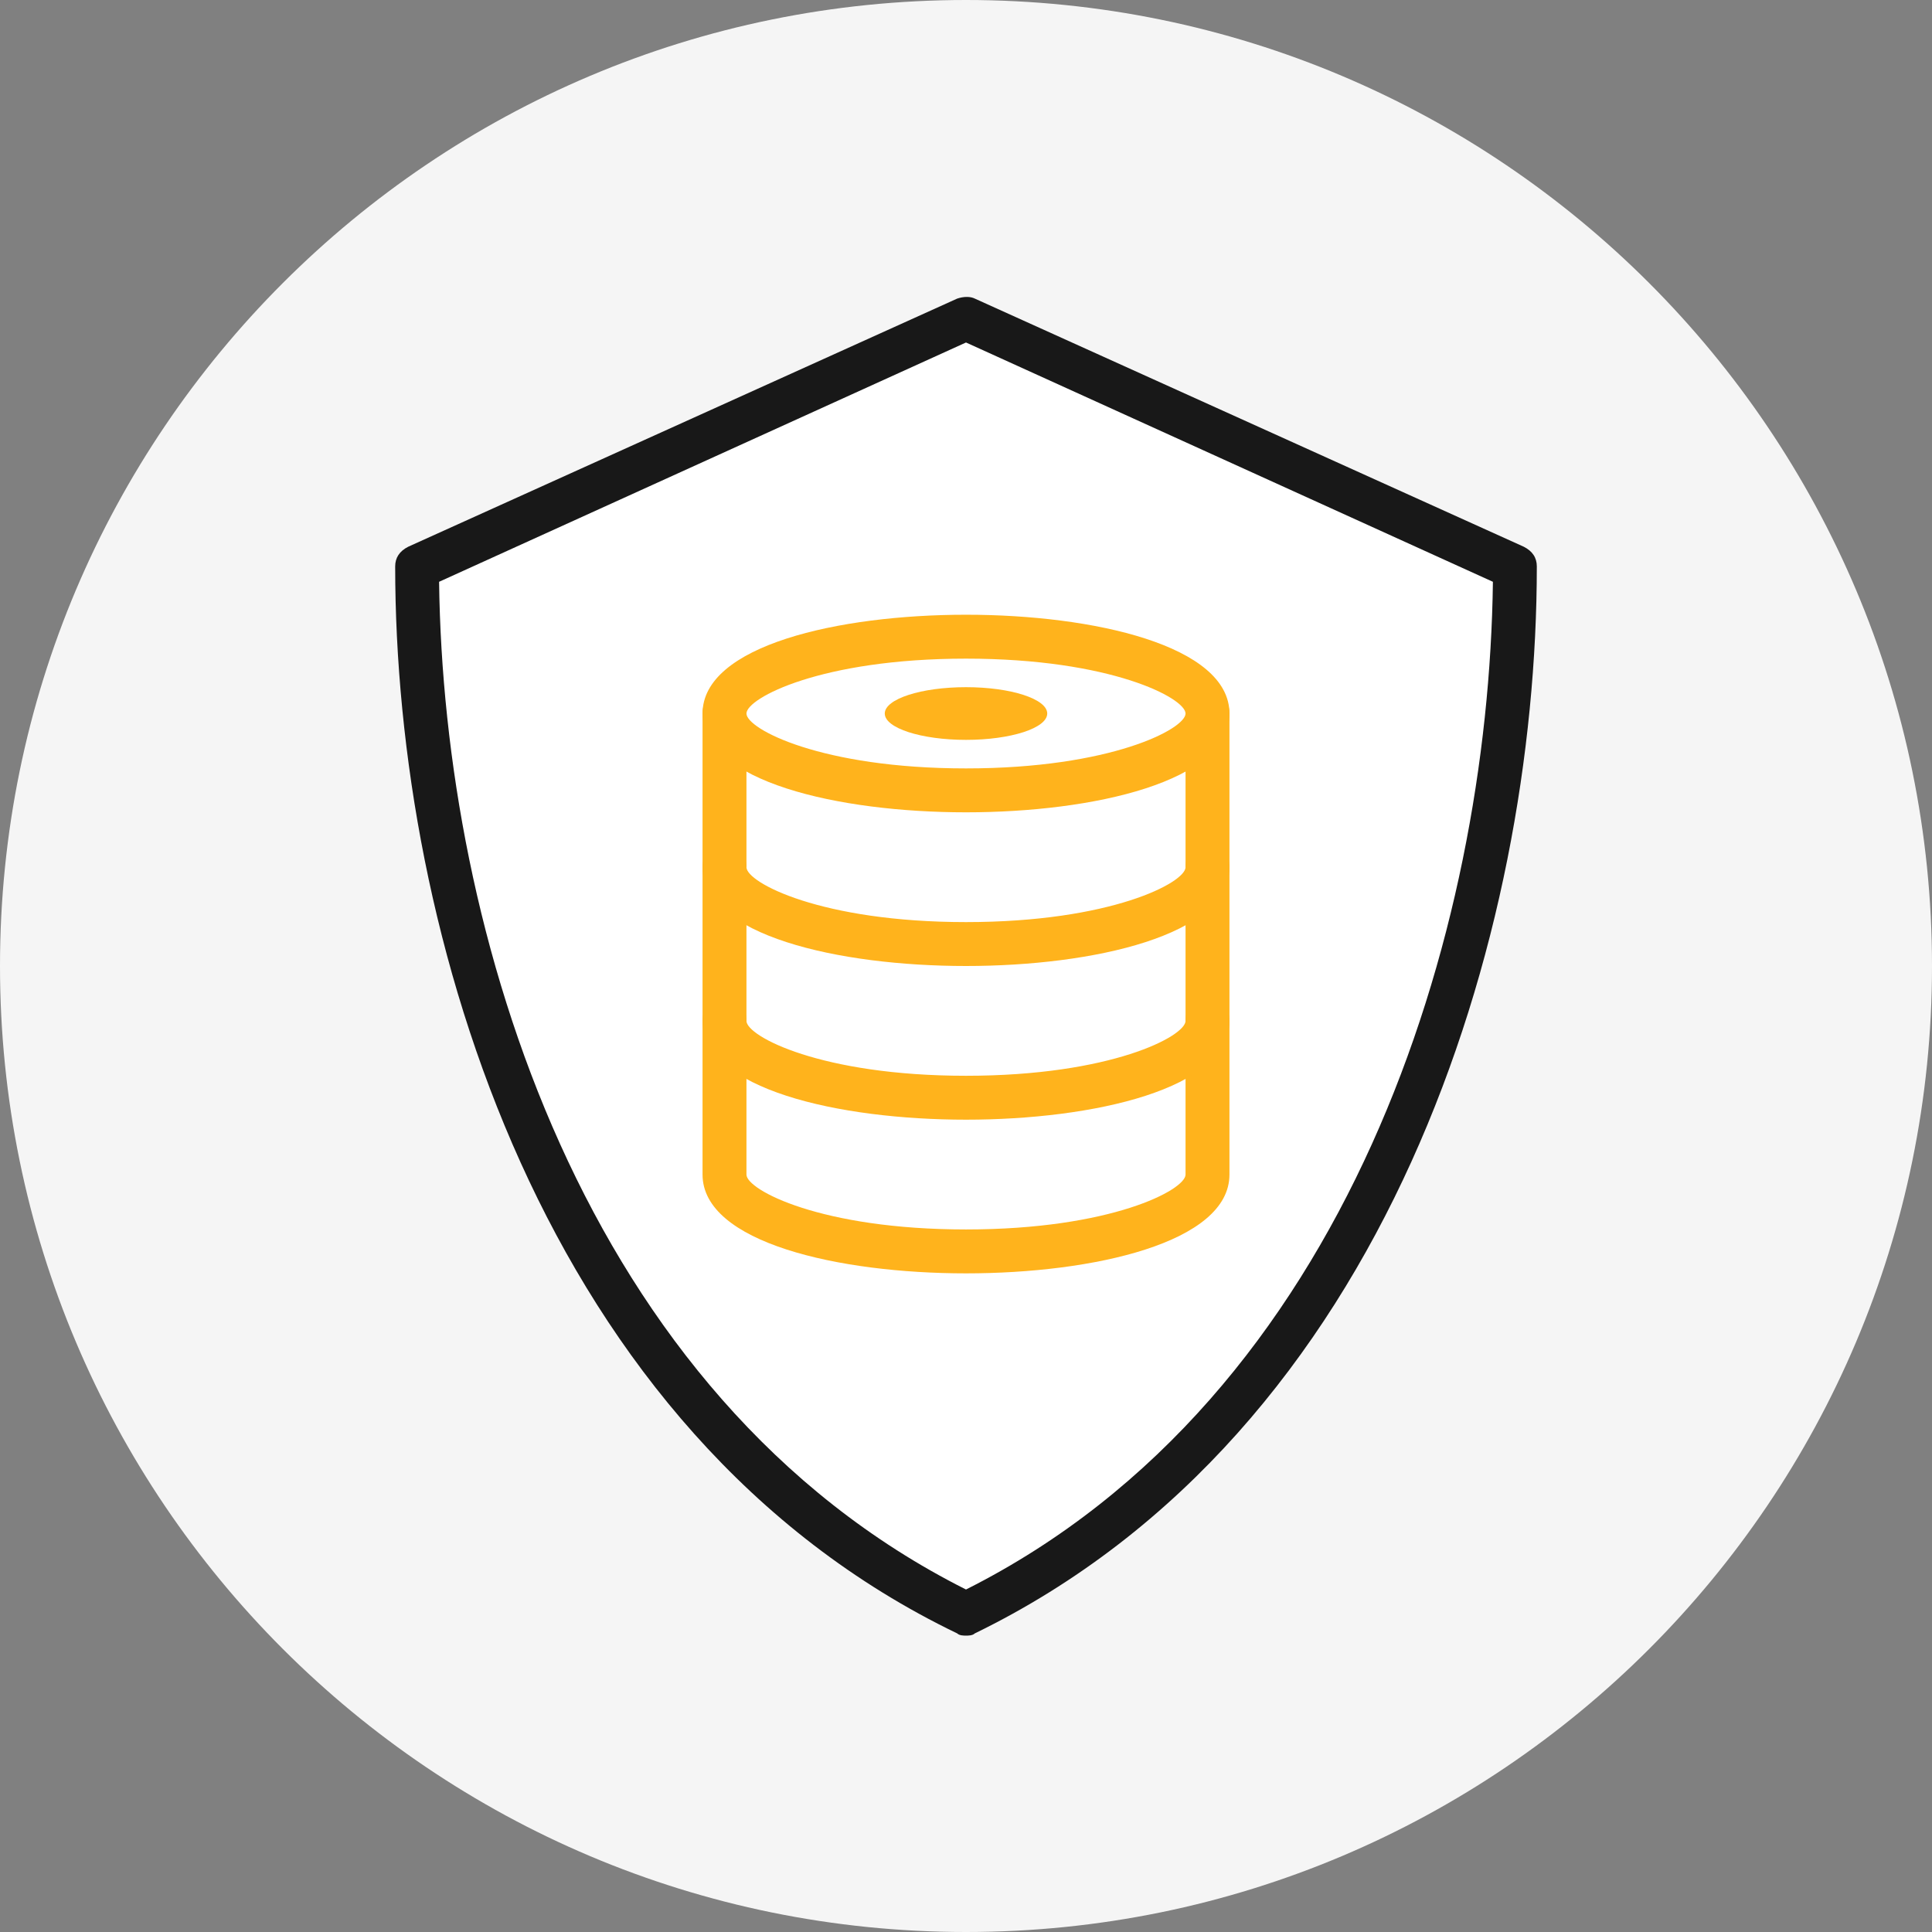 <svg xmlns="http://www.w3.org/2000/svg" width="88" height="88" viewBox="0 0 88 88" fill="none"><rect x="0" y="0" width="88" height="88" fill="#808080" stroke="none"/><path d="M44 88C68.3 88 88 68.3 88 44C88 19.7 68.3 0 44 0C19.7 0 0 19.7 0 44C0 68.3 19.7 88 44 88Z" fill="#F5F5F5"></path><path d="M44 14.5L19 25.8C19 41.7 25.2 64.4 44 73.5C62.8 64.4 69 41.7 69 25.8L44 14.5Z" fill="white"></path><path d="M44 74.5C43.9 74.5 43.7 74.5 43.6 74.4C24.7 65.3 18 42.5 18 25.8C18 25.4 18.2 25.1 18.6 24.9L43.6 13.6C43.9 13.5 44.2 13.5 44.4 13.6L69.4 24.9C69.8 25.1 70 25.4 70 25.8C70 42.5 63.3 65.2 44.4 74.4C44.3 74.5 44.1 74.5 44 74.5ZM20 26.5C20.2 42.4 26.5 63.6 44 72.4C61.5 63.6 67.8 42.4 68 26.5L44 15.6L20 26.5Z" fill="#181818"></path><path d="M55 32.5V53.5C55 55.4 50.1 57 44 57C37.9 57 33 55.4 33 53.5V32.5" fill="white"></path><path d="M44 58C38.2 58 32 56.6 32 53.5V32.5C32 31.9 32.4 31.5 33 31.5C33.6 31.5 34 31.9 34 32.5V53.5C34 54.2 37.4 56 44 56C50.6 56 54 54.2 54 53.5V32.5C54 31.9 54.4 31.5 55 31.5C55.6 31.5 56 31.9 56 32.5V53.5C56 56.6 49.8 58 44 58Z" fill="#FFB31C"></path><path d="M44 36C50.075 36 55 34.433 55 32.5C55 30.567 50.075 29 44 29C37.925 29 33 30.567 33 32.5C33 34.433 37.925 36 44 36Z" fill="white"></path><path d="M44 37C38.2 37 32 35.6 32 32.5C32 29.4 38.2 28 44 28C49.8 28 56 29.4 56 32.5C56 35.6 49.8 37 44 37ZM44 30C37.4 30 34 31.8 34 32.5C34 33.2 37.4 35 44 35C50.6 35 54 33.2 54 32.5C54 31.8 50.6 30 44 30Z" fill="#FFB31C"></path><path d="M44 33.7C46.044 33.7 47.7 33.163 47.7 32.5C47.7 31.837 46.044 31.3 44 31.3C41.957 31.3 40.3 31.837 40.3 32.5C40.3 33.163 41.957 33.7 44 33.7Z" fill="#FFB31C"></path><path d="M55 39.5C55 41.4 50.1 43 44 43C37.9 43 33 41.4 33 39.5" fill="white"></path><path d="M44 44C38.2 44 32 42.6 32 39.5C32 38.9 32.4 38.5 33 38.5C33.6 38.5 34 38.9 34 39.5C34 40.2 37.4 42 44 42C50.6 42 54 40.2 54 39.5C54 38.9 54.4 38.5 55 38.5C55.6 38.5 56 38.9 56 39.5C56 42.6 49.8 44 44 44Z" fill="#FFB31C"></path><path d="M55 46.5C55 48.4 50.1 50 44 50C37.9 50 33 48.4 33 46.5" fill="white"></path><path d="M44 51C38.2 51 32 49.6 32 46.5C32 45.9 32.4 45.5 33 45.5C33.6 45.5 34 45.9 34 46.5C34 47.2 37.4 49 44 49C50.6 49 54 47.2 54 46.5C54 45.9 54.4 45.5 55 45.5C55.6 45.5 56 45.9 56 46.5C56 49.6 49.8 51 44 51Z" fill="#FFB31C"></path></svg>